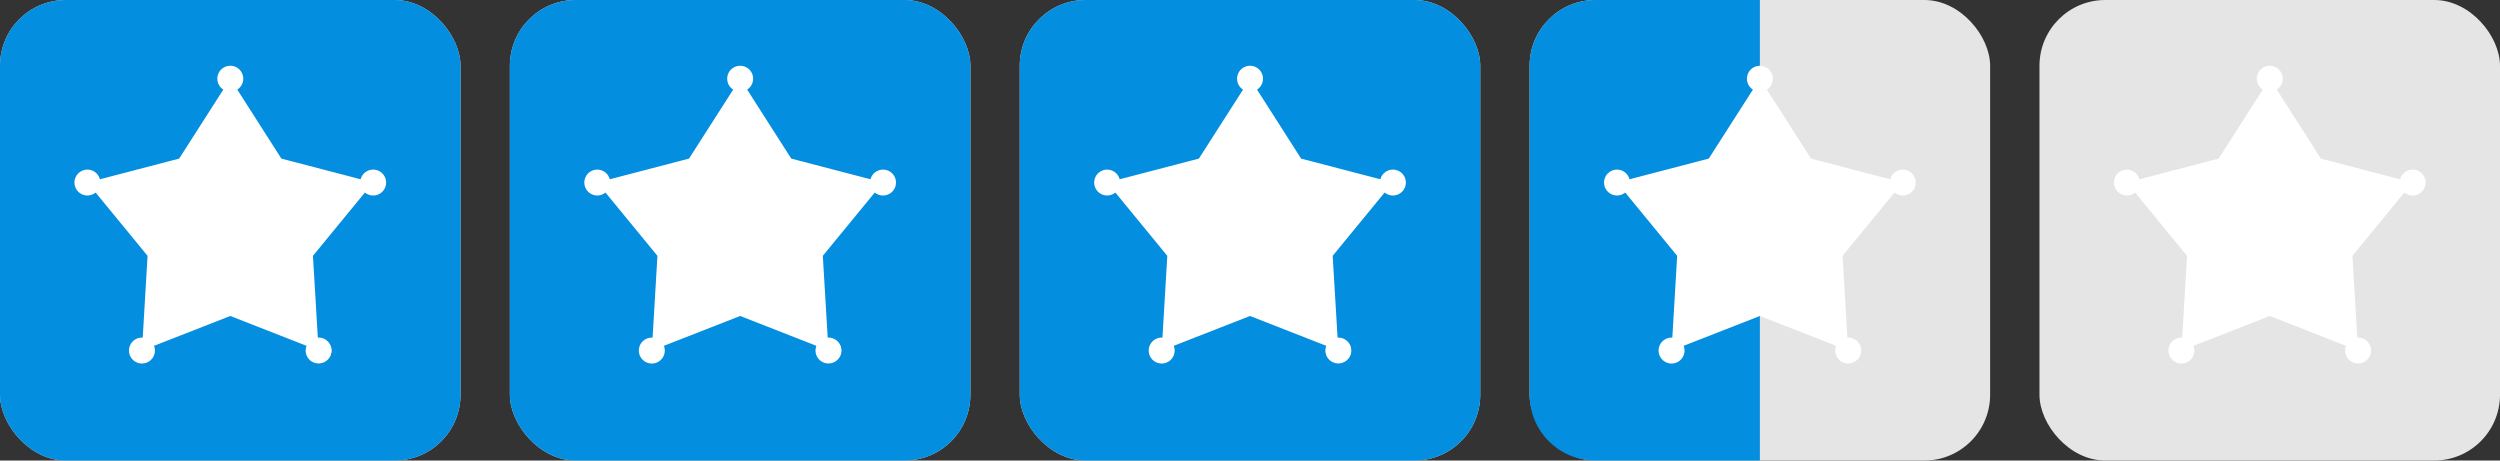 <svg xmlns="http://www.w3.org/2000/svg" xmlns:xlink="http://www.w3.org/1999/xlink" width="152" height="28" viewBox="0 0 152 28">
  <rect x="0" y="0" width="152" height="28" fill="#333333" stroke="none"/>
  <defs>
    <clipPath id="clip-path">
      <rect id="Rectangle_125" data-name="Rectangle 125" width="18.946" height="18.096" fill="#fff"/>
    </clipPath>
  </defs>
  <g id="Stars_3_half" data-name="Stars 3_half" transform="translate(-19339 434)">
    <rect id="Rectangle_126" data-name="Rectangle 126" width="28" height="28" rx="4" transform="translate(19339 -434)" fill="#e5e5e5"/>
    <rect id="Rectangle_126-2" data-name="Rectangle 126" width="28" height="28" rx="4" transform="translate(19370 -434)" fill="#e5e5e5"/>
    <rect id="Rectangle_126-3" data-name="Rectangle 126" width="28" height="28" rx="4" transform="translate(19401 -434)" fill="#e5e5e5"/>
    <rect id="Rectangle_126-4" data-name="Rectangle 126" width="28" height="28" rx="4" transform="translate(19432 -434)" fill="#e5e5e5"/>
    <rect id="Rectangle_126-5" data-name="Rectangle 126" width="28" height="28" rx="4" transform="translate(19463 -434)" fill="#e5e5e5"/>
    <rect id="Rectangle_126-6" data-name="Rectangle 126" width="28" height="28" rx="4" transform="translate(19339 -434)" fill="#048ee0"/>
    <rect id="Rectangle_126-7" data-name="Rectangle 126" width="28" height="28" rx="4" transform="translate(19370 -434)" fill="#048ee0"/>
    <rect id="Rectangle_126-8" data-name="Rectangle 126" width="28" height="28" rx="4" transform="translate(19401 -434)" fill="#048ee0"/>
    <path id="Rectangle_126-9" data-name="Rectangle 126" d="M4,0H14a0,0,0,0,1,0,0V28a0,0,0,0,1,0,0H4a4,4,0,0,1-4-4V4A4,4,0,0,1,4,0Z" transform="translate(19432 -434)" fill="#048ee0"/>
    <g id="Group_187" data-name="Group 187" transform="translate(19343.527 -430)" clip-path="url(#clip-path)">
      <path id="Path_130" data-name="Path 130" d="M15.751,18.914a.694.694,0,0,1-.647-.948l.033-.085-4.755-1.862L5.627,17.881l.033.085a.695.695,0,1,1-.647-.442h.028l.1.006.3-5.1L2.207,8.487l-.07.058a.7.7,0,1,1,.231-.713l.023.088L7.332,6.631l2.753-4.3-.077-.049a.7.7,0,1,1,.749,0l-.077.049,2.753,4.3L18.374,7.92l.023-.088a.694.694,0,1,1,.231.713l-.07-.058-3.24,3.947.3,5.1.1-.006h.028a.7.7,0,1,1,0,1.39" transform="translate(-0.909 -0.91)" fill="#fff"/>
      <path id="Path_131" data-name="Path 131" d="M9.473.182A.6.6,0,0,1,9.8,1.295l-.153.1.1.153,2.684,4.194.038.06.069.018,4.819,1.257.177.046.046-.177a.6.6,0,1,1,.584.756.6.6,0,0,1-.383-.137l-.141-.116-.116.141-3.159,3.849-.045.055,0,.071.294,4.971.011.182.182-.01h.036a.606.606,0,1,1-.562.384l.067-.17-.17-.067L9.54,15.038l-.066-.026-.066.026L4.77,16.853l-.17.067.066.17a.6.6,0,1,1-.562-.384H4.14l.182.01.011-.182.294-4.971,0-.071-.045-.055L1.426,7.59l-.116-.141-.141.116A.6.6,0,0,1,.786,7.7a.6.6,0,1,1,.584-.756l.046.177.177-.046L6.411,5.819,6.48,5.8l.038-.06L9.2,1.547l.1-.153-.153-.1A.6.6,0,0,1,9.473.182m0-.182A.786.786,0,0,0,9.05,1.448L6.365,5.643,1.547,6.9a.786.786,0,1,0-.261.806l3.159,3.849-.294,4.971-.046,0a.788.788,0,1,0,.732.5l4.637-1.815,4.637,1.815a.786.786,0,1,0,.732-.5l-.046,0L14.5,11.554l3.159-3.849A.787.787,0,1,0,17.4,6.9L12.581,5.643,9.9,1.448A.786.786,0,0,0,9.473,0" fill="#fff"/>
    </g>
    <g id="Group_187-2" data-name="Group 187" transform="translate(19374.527 -430)" clip-path="url(#clip-path)">
      <path id="Path_130-2" data-name="Path 130" d="M15.751,18.914a.694.694,0,0,1-.647-.948l.033-.085-4.755-1.862L5.627,17.881l.033.085a.695.695,0,1,1-.647-.442h.028l.1.006.3-5.1L2.207,8.487l-.07.058a.7.7,0,1,1,.231-.713l.023.088L7.332,6.631l2.753-4.3-.077-.049a.7.7,0,1,1,.749,0l-.077.049,2.753,4.3L18.374,7.92l.023-.088a.694.694,0,1,1,.231.713l-.07-.058-3.24,3.947.3,5.1.1-.006h.028a.7.7,0,1,1,0,1.39" transform="translate(-0.909 -0.91)" fill="#fff"/>
      <path id="Path_131-2" data-name="Path 131" d="M9.473.182A.6.6,0,0,1,9.8,1.295l-.153.1.1.153,2.684,4.194.038.06.069.018,4.819,1.257.177.046.046-.177a.6.6,0,1,1,.584.756.6.6,0,0,1-.383-.137l-.141-.116-.116.141-3.159,3.849-.045.055,0,.071.294,4.971.011.182.182-.01h.036a.606.606,0,1,1-.562.384l.067-.17-.17-.067L9.54,15.038l-.066-.026-.066.026L4.77,16.853l-.17.067.066.17a.6.6,0,1,1-.562-.384H4.14l.182.01.011-.182.294-4.971,0-.071-.045-.055L1.426,7.59l-.116-.141-.141.116A.6.6,0,0,1,.786,7.7a.6.6,0,1,1,.584-.756l.046.177.177-.046L6.411,5.819,6.48,5.8l.038-.06L9.2,1.547l.1-.153-.153-.1A.6.6,0,0,1,9.473.182m0-.182A.786.786,0,0,0,9.05,1.448L6.365,5.643,1.547,6.9a.786.786,0,1,0-.261.806l3.159,3.849-.294,4.971-.046,0a.788.788,0,1,0,.732.5l4.637-1.815,4.637,1.815a.786.786,0,1,0,.732-.5l-.046,0L14.5,11.554l3.159-3.849A.787.787,0,1,0,17.4,6.9L12.581,5.643,9.9,1.448A.786.786,0,0,0,9.473,0" fill="#fff"/>
    </g>
    <g id="Group_187-3" data-name="Group 187" transform="translate(19405.527 -430)" clip-path="url(#clip-path)">
      <path id="Path_130-3" data-name="Path 130" d="M15.751,18.914a.694.694,0,0,1-.647-.948l.033-.085-4.755-1.862L5.627,17.881l.033.085a.695.695,0,1,1-.647-.442h.028l.1.006.3-5.1L2.207,8.487l-.07.058a.7.7,0,1,1,.231-.713l.023.088L7.332,6.631l2.753-4.3-.077-.049a.7.7,0,1,1,.749,0l-.077.049,2.753,4.3L18.374,7.92l.023-.088a.694.694,0,1,1,.231.713l-.07-.058-3.24,3.947.3,5.1.1-.006h.028a.7.7,0,1,1,0,1.39" transform="translate(-0.909 -0.91)" fill="#fff"/>
      <path id="Path_131-3" data-name="Path 131" d="M9.473.182A.6.6,0,0,1,9.8,1.295l-.153.1.1.153,2.684,4.194.038.06.069.018,4.819,1.257.177.046.046-.177a.6.6,0,1,1,.584.756.6.6,0,0,1-.383-.137l-.141-.116-.116.141-3.159,3.849-.045.055,0,.071.294,4.971.011.182.182-.01h.036a.606.606,0,1,1-.562.384l.067-.17-.17-.067L9.54,15.038l-.066-.026-.066.026L4.77,16.853l-.17.067.066.17a.6.6,0,1,1-.562-.384H4.14l.182.01.011-.182.294-4.971,0-.071-.045-.055L1.426,7.59l-.116-.141-.141.116A.6.6,0,0,1,.786,7.7a.6.6,0,1,1,.584-.756l.046.177.177-.046L6.411,5.819,6.48,5.8l.038-.06L9.2,1.547l.1-.153-.153-.1A.6.6,0,0,1,9.473.182m0-.182A.786.786,0,0,0,9.05,1.448L6.365,5.643,1.547,6.9a.786.786,0,1,0-.261.806l3.159,3.849-.294,4.971-.046,0a.788.788,0,1,0,.732.5l4.637-1.815,4.637,1.815a.786.786,0,1,0,.732-.5l-.046,0L14.5,11.554l3.159-3.849A.787.787,0,1,0,17.4,6.9L12.581,5.643,9.9,1.448A.786.786,0,0,0,9.473,0" fill="#fff"/>
    </g>
    <g id="Group_187-4" data-name="Group 187" transform="translate(19436.527 -430)" clip-path="url(#clip-path)">
      <path id="Path_130-4" data-name="Path 130" d="M15.751,18.914a.694.694,0,0,1-.647-.948l.033-.085-4.755-1.862L5.627,17.881l.033.085a.695.695,0,1,1-.647-.442h.028l.1.006.3-5.1L2.207,8.487l-.07.058a.7.7,0,1,1,.231-.713l.023.088L7.332,6.631l2.753-4.3-.077-.049a.7.7,0,1,1,.749,0l-.077.049,2.753,4.3L18.374,7.92l.023-.088a.694.694,0,1,1,.231.713l-.07-.058-3.24,3.947.3,5.1.1-.006h.028a.7.7,0,1,1,0,1.39" transform="translate(-0.909 -0.91)" fill="#fff"/>
      <path id="Path_131-4" data-name="Path 131" d="M9.473.182A.6.6,0,0,1,9.8,1.295l-.153.1.1.153,2.684,4.194.038.06.069.018,4.819,1.257.177.046.046-.177a.6.6,0,1,1,.584.756.6.6,0,0,1-.383-.137l-.141-.116-.116.141-3.159,3.849-.045.055,0,.071.294,4.971.011.182.182-.01h.036a.606.606,0,1,1-.562.384l.067-.17-.17-.067L9.54,15.038l-.066-.026-.066.026L4.77,16.853l-.17.067.066.17a.6.6,0,1,1-.562-.384H4.14l.182.01.011-.182.294-4.971,0-.071-.045-.055L1.426,7.59l-.116-.141-.141.116A.6.6,0,0,1,.786,7.7a.6.6,0,1,1,.584-.756l.046.177.177-.046L6.411,5.819,6.48,5.8l.038-.06L9.2,1.547l.1-.153-.153-.1A.6.6,0,0,1,9.473.182m0-.182A.786.786,0,0,0,9.05,1.448L6.365,5.643,1.547,6.9a.786.786,0,1,0-.261.806l3.159,3.849-.294,4.971-.046,0a.788.788,0,1,0,.732.5l4.637-1.815,4.637,1.815a.786.786,0,1,0,.732-.5l-.046,0L14.5,11.554l3.159-3.849A.787.787,0,1,0,17.4,6.9L12.581,5.643,9.9,1.448A.786.786,0,0,0,9.473,0" fill="#fff"/>
    </g>
    <g id="Group_187-5" data-name="Group 187" transform="translate(19467.527 -430)" clip-path="url(#clip-path)">
      <path id="Path_130-5" data-name="Path 130" d="M15.751,18.914a.694.694,0,0,1-.647-.948l.033-.085-4.755-1.862L5.627,17.881l.033.085a.695.695,0,1,1-.647-.442h.028l.1.006.3-5.1L2.207,8.487l-.07.058a.7.7,0,1,1,.231-.713l.023.088L7.332,6.631l2.753-4.3-.077-.049a.7.7,0,1,1,.749,0l-.077.049,2.753,4.3L18.374,7.92l.023-.088a.694.694,0,1,1,.231.713l-.07-.058-3.24,3.947.3,5.1.1-.006h.028a.7.7,0,1,1,0,1.39" transform="translate(-0.909 -0.91)" fill="#fff"/>
      <path id="Path_131-5" data-name="Path 131" d="M9.473.182A.6.6,0,0,1,9.8,1.295l-.153.1.1.153,2.684,4.194.038.06.069.018,4.819,1.257.177.046.046-.177a.6.6,0,1,1,.584.756.6.6,0,0,1-.383-.137l-.141-.116-.116.141-3.159,3.849-.045.055,0,.071.294,4.971.011.182.182-.01h.036a.606.606,0,1,1-.562.384l.067-.17-.17-.067L9.54,15.038l-.066-.026-.066.026L4.77,16.853l-.17.067.066.17a.6.6,0,1,1-.562-.384H4.14l.182.01.011-.182.294-4.971,0-.071-.045-.055L1.426,7.59l-.116-.141-.141.116A.6.6,0,0,1,.786,7.7a.6.6,0,1,1,.584-.756l.046.177.177-.046L6.411,5.819,6.48,5.8l.038-.06L9.2,1.547l.1-.153-.153-.1A.6.6,0,0,1,9.473.182m0-.182A.786.786,0,0,0,9.05,1.448L6.365,5.643,1.547,6.9a.786.786,0,1,0-.261.806l3.159,3.849-.294,4.971-.046,0a.788.788,0,1,0,.732.5l4.637-1.815,4.637,1.815a.786.786,0,1,0,.732-.5l-.046,0L14.5,11.554l3.159-3.849A.787.787,0,1,0,17.4,6.9L12.581,5.643,9.9,1.448A.786.786,0,0,0,9.473,0" fill="#fff"/>
    </g>
  </g>
</svg>

